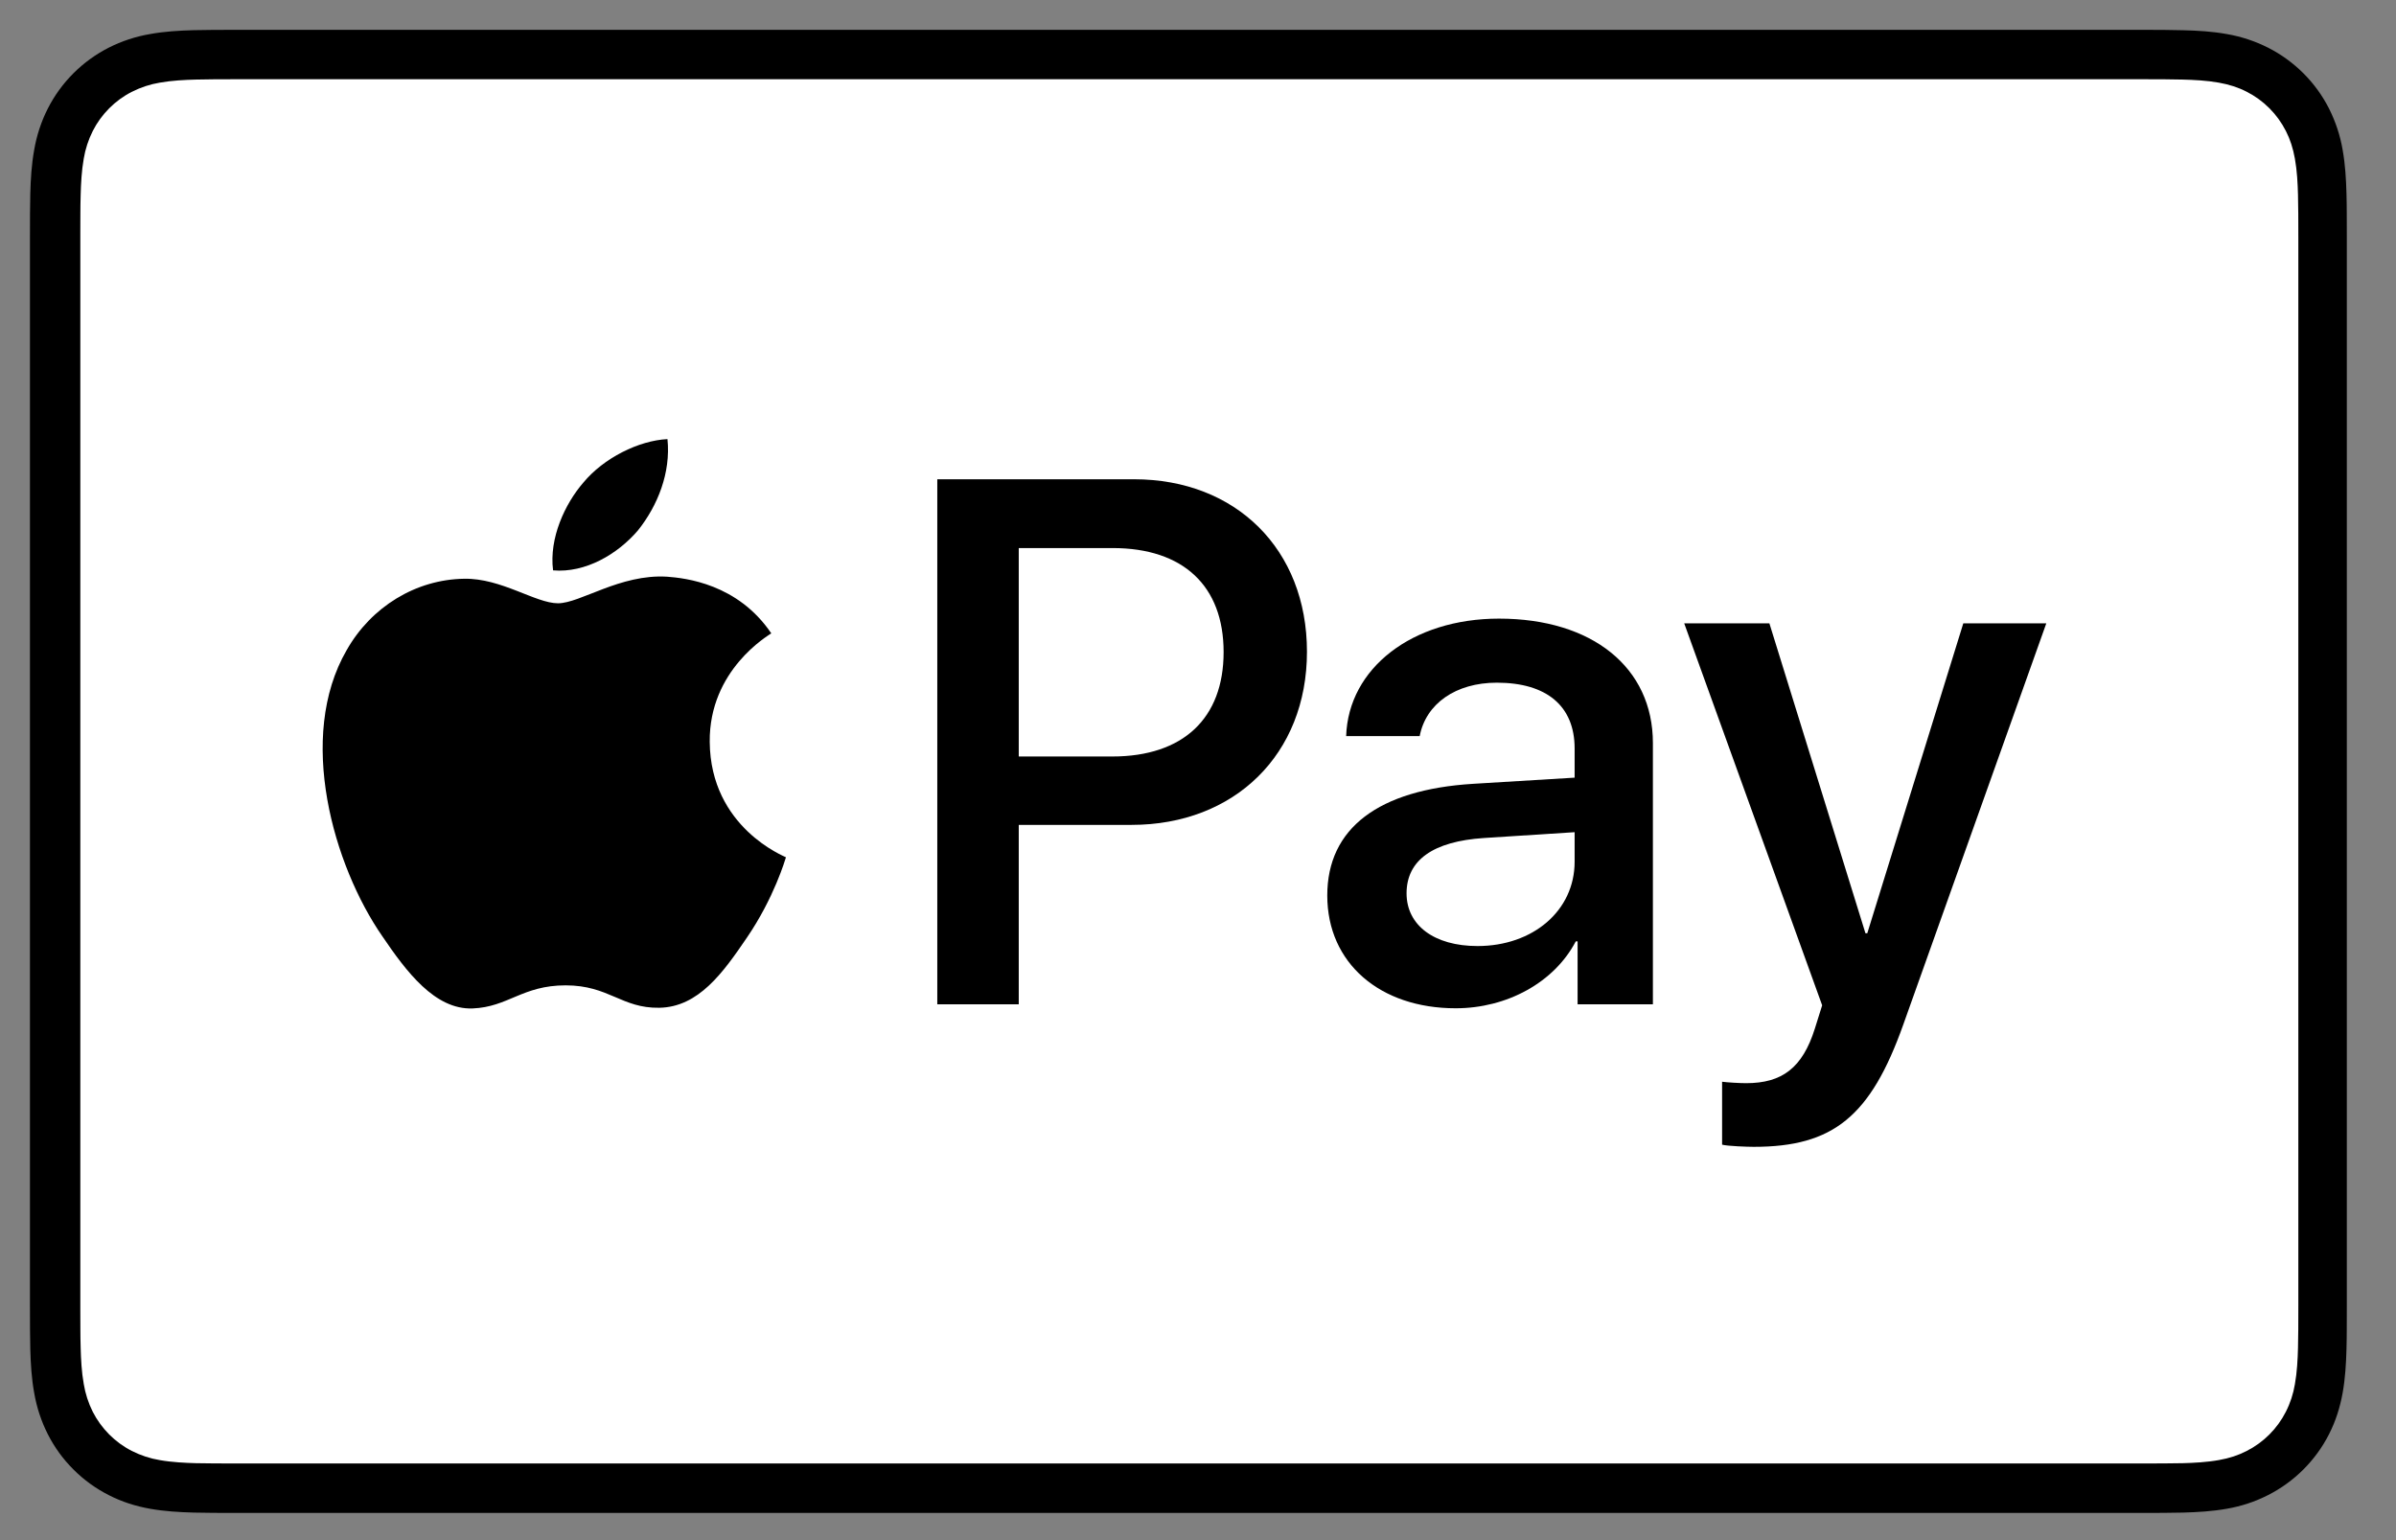 <svg width="42" height="27" viewBox="0 0 42 27" fill="none" xmlns="http://www.w3.org/2000/svg">
<rect x="0" y="0" width="42" height="27" fill="#808080" stroke="none"/>
<g clip-path="url(#clip0_2548_611)">
<path d="M37.501 0.523H4.162C4.024 0.523 3.884 0.523 3.746 0.524C3.629 0.525 3.512 0.526 3.395 0.529C3.14 0.536 2.883 0.551 2.631 0.597C2.379 0.64 2.134 0.72 1.905 0.836C1.446 1.07 1.072 1.443 0.838 1.903C0.722 2.132 0.642 2.377 0.599 2.629C0.553 2.881 0.538 3.138 0.531 3.393C0.528 3.51 0.526 3.627 0.526 3.744C0.525 3.882 0.525 4.021 0.525 4.16V22.886C0.525 23.025 0.525 23.164 0.526 23.303C0.527 23.42 0.528 23.537 0.531 23.654C0.538 23.908 0.553 24.165 0.599 24.417C0.642 24.669 0.722 24.914 0.838 25.143C0.954 25.372 1.105 25.58 1.287 25.761C1.468 25.943 1.677 26.094 1.905 26.21C2.137 26.329 2.375 26.404 2.631 26.45C2.883 26.495 3.14 26.51 3.395 26.517C3.512 26.52 3.629 26.521 3.746 26.522C3.884 26.523 4.024 26.523 4.162 26.523H37.501C37.64 26.523 37.779 26.523 37.918 26.522C38.034 26.521 38.151 26.52 38.269 26.517C38.523 26.51 38.78 26.495 39.033 26.45C39.285 26.407 39.53 26.326 39.758 26.21C40.218 25.976 40.592 25.603 40.826 25.143C40.944 24.911 41.019 24.673 41.065 24.417C41.11 24.165 41.125 23.908 41.132 23.654C41.135 23.537 41.137 23.42 41.137 23.303C41.138 23.164 41.138 23.025 41.138 22.886V4.16C41.138 4.021 41.138 3.882 41.137 3.744C41.137 3.627 41.135 3.51 41.132 3.393C41.125 3.138 41.11 2.881 41.065 2.629C41.022 2.377 40.941 2.132 40.826 1.903C40.592 1.443 40.218 1.07 39.758 0.836C39.53 0.721 39.285 0.64 39.033 0.597C38.78 0.551 38.523 0.536 38.269 0.53C38.152 0.527 38.035 0.525 37.918 0.524C37.779 0.523 37.64 0.523 37.501 0.523Z" fill="black"/>
<path d="M37.517 1.389L37.928 1.39C38.039 1.391 38.15 1.392 38.261 1.395C38.456 1.4 38.683 1.411 38.895 1.449C39.079 1.482 39.234 1.532 39.382 1.608C39.679 1.759 39.919 2 40.07 2.297C40.145 2.444 40.195 2.598 40.228 2.783C40.266 2.993 40.277 3.221 40.282 3.416C40.285 3.527 40.286 3.637 40.287 3.75C40.288 3.887 40.288 4.023 40.288 4.16V22.886C40.288 23.023 40.288 23.159 40.287 23.298C40.286 23.409 40.285 23.519 40.282 23.63C40.277 23.825 40.266 24.053 40.228 24.265C40.2 24.434 40.147 24.597 40.069 24.75C39.919 25.046 39.677 25.288 39.38 25.438C39.233 25.513 39.079 25.564 38.897 25.596C38.681 25.635 38.444 25.646 38.265 25.651C38.153 25.653 38.041 25.655 37.927 25.655C37.791 25.656 37.654 25.656 37.517 25.656H4.173C4.038 25.656 3.903 25.656 3.766 25.655C3.655 25.655 3.545 25.653 3.435 25.651C3.252 25.646 3.015 25.635 2.801 25.597C2.631 25.569 2.467 25.515 2.313 25.437C2.166 25.363 2.032 25.265 1.915 25.148C1.799 25.031 1.701 24.897 1.626 24.75C1.549 24.596 1.496 24.432 1.468 24.262C1.43 24.051 1.419 23.824 1.414 23.63C1.411 23.519 1.409 23.408 1.409 23.297L1.408 22.972V4.074L1.409 3.749C1.409 3.638 1.411 3.527 1.414 3.416C1.419 3.222 1.43 2.995 1.468 2.781C1.496 2.612 1.55 2.448 1.627 2.295C1.701 2.149 1.798 2.015 1.916 1.897C2.033 1.78 2.167 1.682 2.315 1.608C2.468 1.531 2.631 1.477 2.8 1.449C3.013 1.411 3.24 1.4 3.435 1.395C3.546 1.392 3.657 1.391 3.767 1.39L4.179 1.389H37.517Z" fill="white"/>
<path d="M11.183 9.298C11.527 8.867 11.761 8.289 11.7 7.698C11.195 7.723 10.581 8.03 10.224 8.462C9.905 8.831 9.622 9.433 9.695 9.999C10.261 10.048 10.826 9.716 11.183 9.298Z" fill="black"/>
<path d="M11.693 10.11C10.871 10.06 10.173 10.576 9.781 10.576C9.388 10.576 8.787 10.134 8.137 10.146C7.291 10.158 6.507 10.637 6.077 11.397C5.194 12.919 5.844 15.176 6.703 16.415C7.12 17.029 7.622 17.703 8.284 17.679C8.91 17.654 9.155 17.274 9.915 17.274C10.675 17.274 10.896 17.679 11.558 17.667C12.245 17.654 12.674 17.053 13.091 16.44C13.569 15.741 13.765 15.066 13.777 15.029C13.765 15.017 12.453 14.514 12.441 13.005C12.429 11.741 13.471 11.14 13.52 11.103C12.931 10.232 12.012 10.134 11.693 10.11" fill="black"/>
<path d="M19.88 8.402C21.666 8.402 22.91 9.633 22.91 11.425C22.91 13.224 21.64 14.461 19.835 14.461H17.858V17.606H16.43V8.402H19.88ZM17.858 13.262H19.497C20.741 13.262 21.449 12.592 21.449 11.432C21.449 10.271 20.741 9.608 19.504 9.608H17.858V13.262Z" fill="black"/>
<path d="M23.266 15.699C23.266 14.519 24.165 13.843 25.823 13.741L27.602 13.633V13.122C27.602 12.376 27.111 11.968 26.238 11.968C25.517 11.968 24.994 12.338 24.886 12.905H23.597C23.636 11.713 24.758 10.845 26.276 10.845C27.909 10.845 28.974 11.7 28.974 13.027V17.606H27.654V16.503H27.622C27.245 17.223 26.416 17.676 25.517 17.676C24.19 17.676 23.266 16.885 23.266 15.699ZM27.602 15.106V14.589L26.014 14.691C25.121 14.749 24.656 15.08 24.656 15.661C24.656 16.222 25.141 16.585 25.9 16.585C26.869 16.585 27.602 15.967 27.602 15.106Z" fill="black"/>
<path d="M30.187 20.067V18.964C30.276 18.976 30.493 18.989 30.608 18.989C31.239 18.989 31.596 18.721 31.813 18.032L31.941 17.624L29.523 10.928H31.016L32.7 16.361H32.732L34.415 10.928H35.87L33.363 17.962C32.789 19.576 32.132 20.105 30.742 20.105C30.633 20.105 30.282 20.093 30.187 20.067Z" fill="black"/>
</g>
<defs>
<clipPath id="clip0_2548_611">
<rect width="40.613" height="26" fill="white" transform="translate(0.525 0.523)"/>
</clipPath>
</defs>
</svg>
